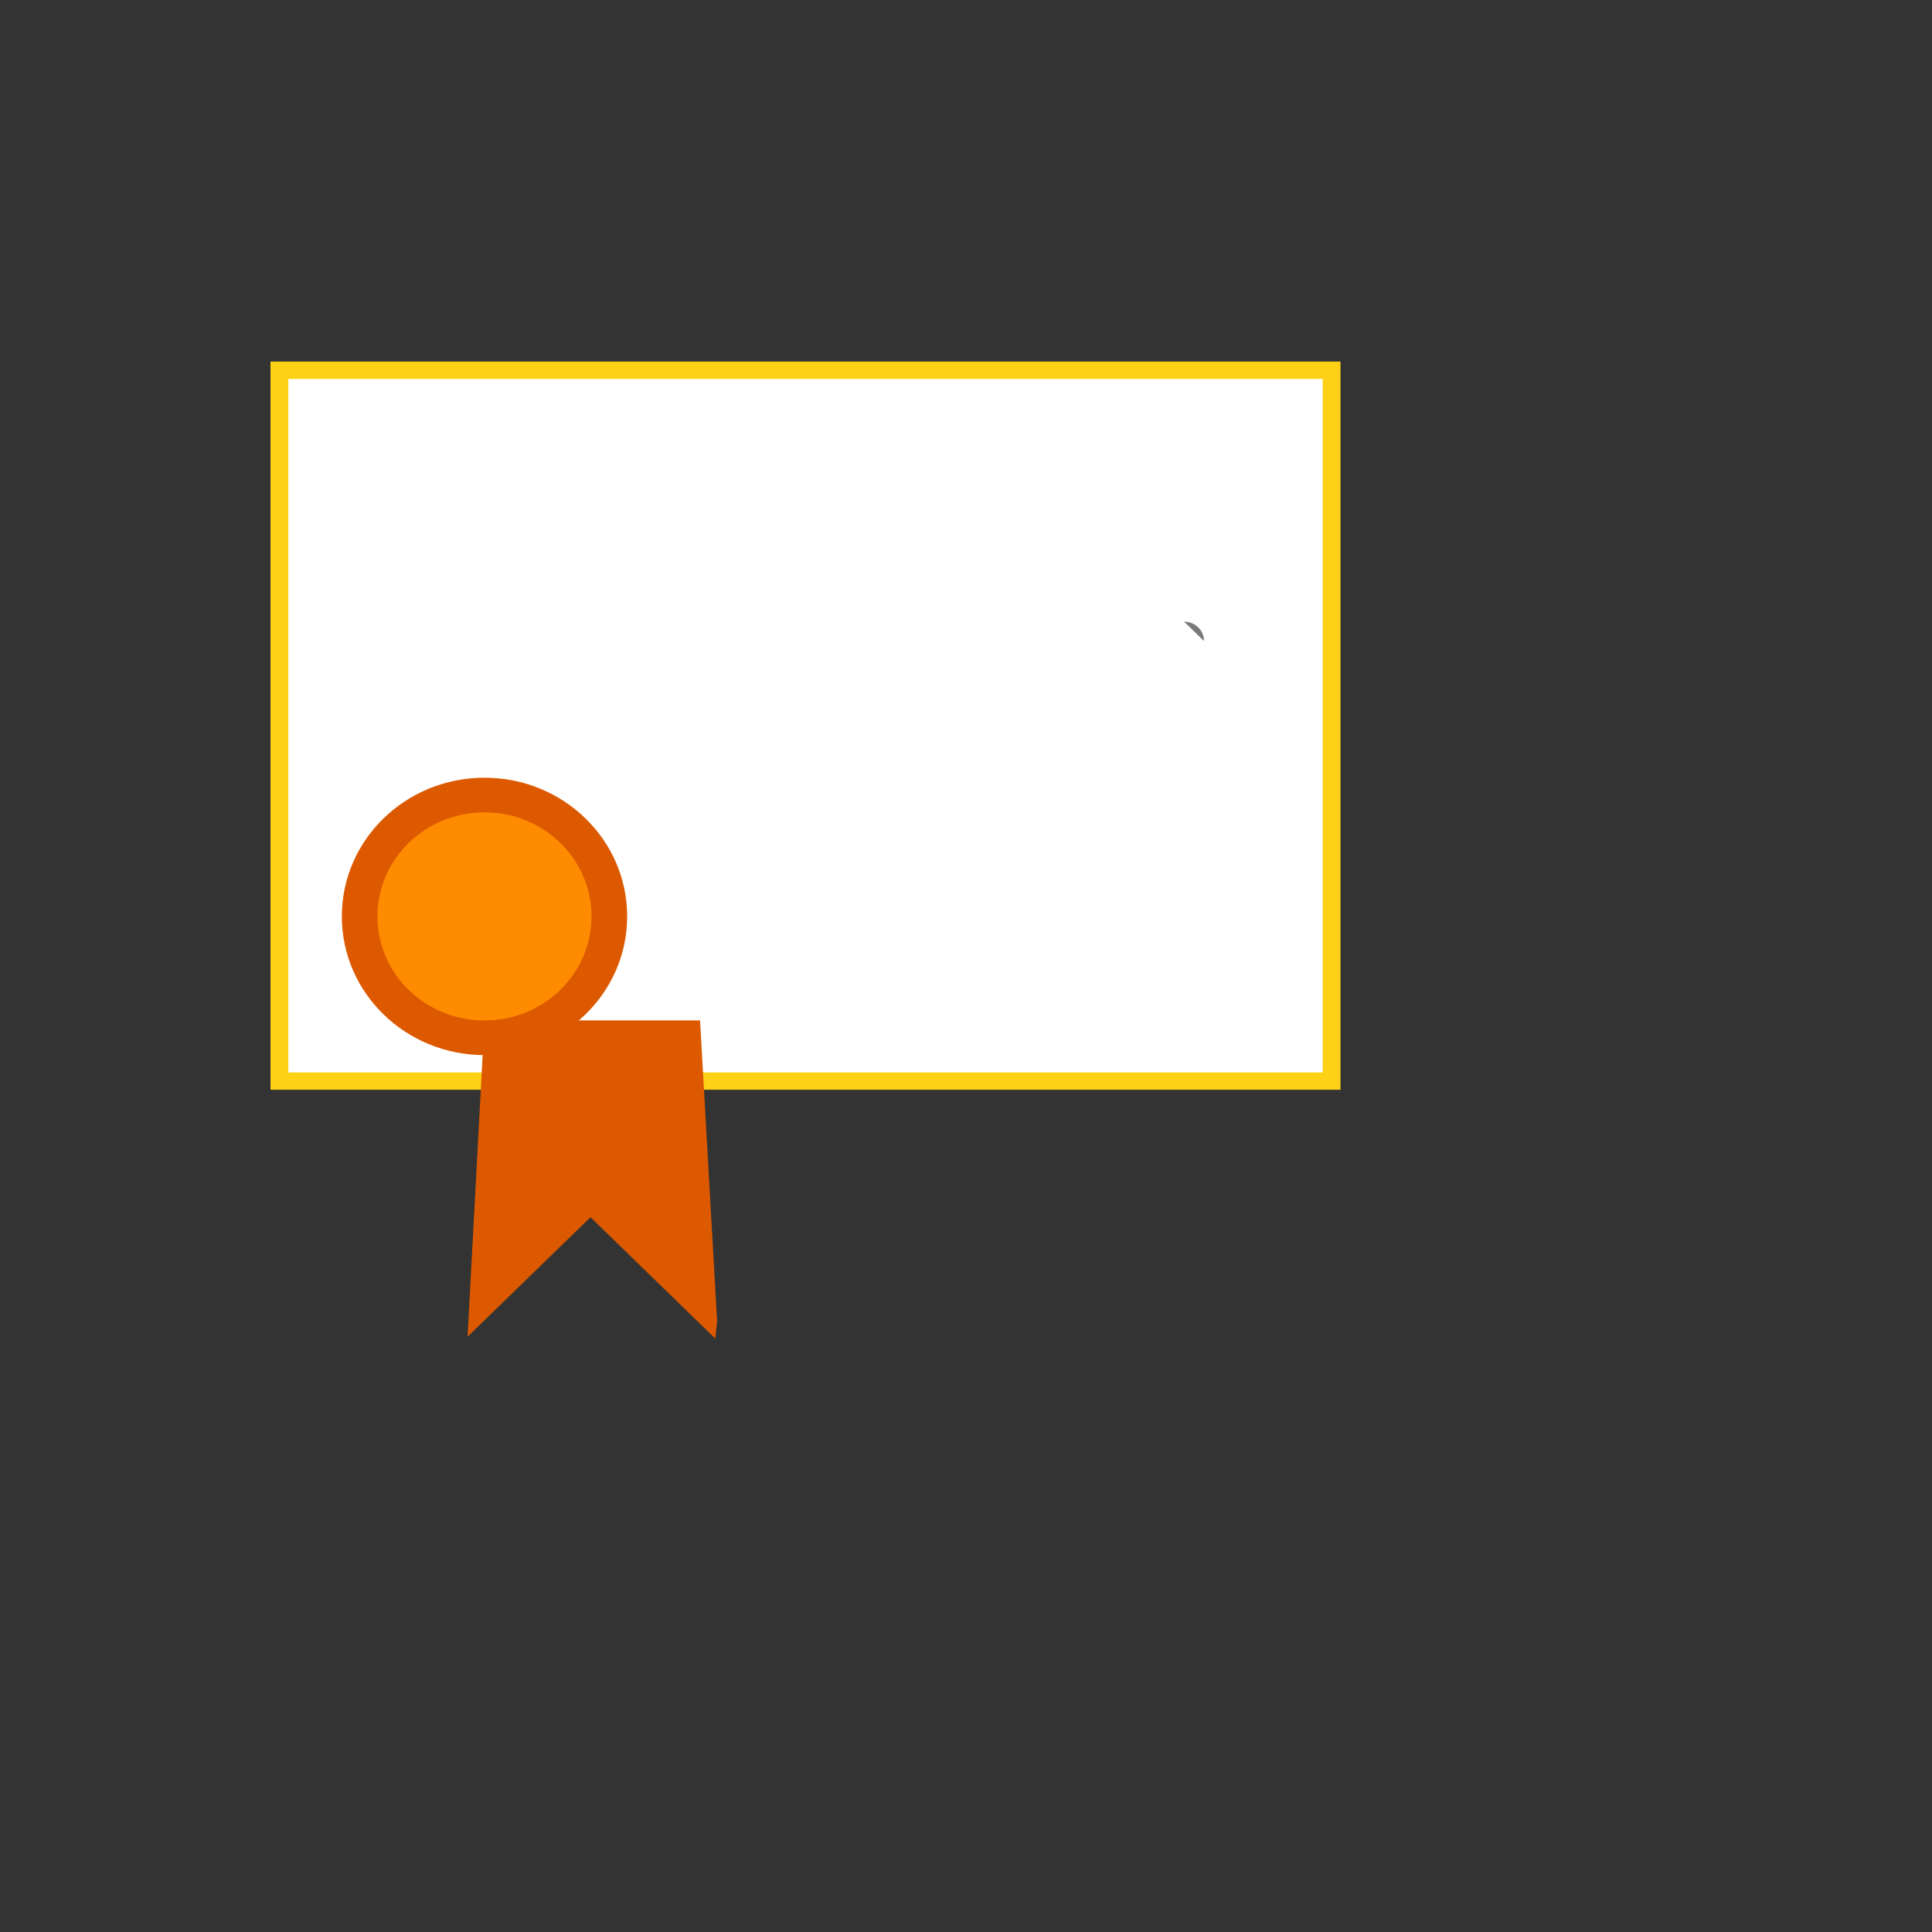 <svg xmlns="http://www.w3.org/2000/svg" version="1.1" xmlns:xlink="http://www.w3.org/1999/xlink" width="100%" height="100%" id="svgWorkerArea" viewBox="-25 -25 625 625" xmlns:idraw="https://idraw.muisca.co" style="background: white;"><rect x="-25" y="-25" width="625" height="625" fill="#333333" stroke="none"/><defs id="defsdoc"><pattern id="patternBool" x="0" y="0" width="10" height="10" patternUnits="userSpaceOnUse" patternTransform="rotate(35)"><circle cx="5" cy="5" r="4" style="stroke: none;fill: #ff000070;"></circle></pattern></defs><g id="fileImp-487409461" class="cosito"><path id="pathImp-470264795" fill="#FCD116" class="grouped" d="M437.5 327.54C437.5 327.54 62.5 327.54 62.5 327.54 62.5 327.54 62.5 91.964 62.5 91.964 62.5 91.964 408.649 91.964 408.649 91.964 408.649 91.964 408.649 327.54 408.649 327.54 408.649 327.54 437.5 327.54 437.5 327.54"></path><path id="pathImp-112474737" fill="#FFF" class="grouped" d="M68.275 97.578C68.275 97.578 402.891 97.578 402.891 97.578 402.891 97.578 402.891 321.933 402.891 321.933 402.891 321.933 68.275 321.933 68.275 321.933 68.275 321.933 68.275 97.578 68.275 97.578"></path><path id="circleImp-733244046" fill="#DD5900" class="grouped" d="M85.584 271.457C85.584 246.667 106.237 226.588 131.735 226.588 157.233 226.588 177.886 246.667 177.886 271.457 177.886 296.247 157.233 316.327 131.735 316.327 106.237 316.327 85.584 296.247 85.584 271.457 85.584 271.457 85.584 271.457 85.584 271.457"></path><path id="circleImp-917199409" fill="#FF8C00" class="grouped" d="M97.117 271.457C97.117 252.862 112.609 237.801 131.735 237.801 150.861 237.801 166.352 252.862 166.352 271.457 166.352 290.052 150.861 305.113 131.735 305.113 112.609 305.113 97.117 290.052 97.117 271.457 97.117 271.457 97.117 271.457 97.117 271.457"></path><path id="pathImp-106936727" fill="#DD5900" class="grouped" d="M131.735 305.105C131.735 305.105 126.259 407.432 126.259 407.432 126.259 407.432 166.021 368.774 166.021 368.774 166.021 368.774 206.405 408.036 206.405 408.036 206.405 408.036 206.987 402.43 206.987 402.43 206.987 402.43 201.47 305.105 201.47 305.105 201.47 305.105 131.735 305.105 131.735 305.105"></path><path id="pathImp-500568561" fill="#7A7A7A" class="grouped" d="M364.502 260.903C364.502 260.903 213.182 260.903 213.182 260.903 213.182 260.903 358.048 260.903 358.048 260.903M358.048 226.58C358.048 226.58 213.182 226.58 213.182 226.58 213.182 226.58 358.048 226.58 358.048 226.58M358.048 176.104C358.048 176.104 115.105 176.104 115.105 176.104 115.105 176.104 358.04 176.104 358.04 176.104 361.61 176.096 364.502 178.907 364.502 182.378"></path></g></svg>